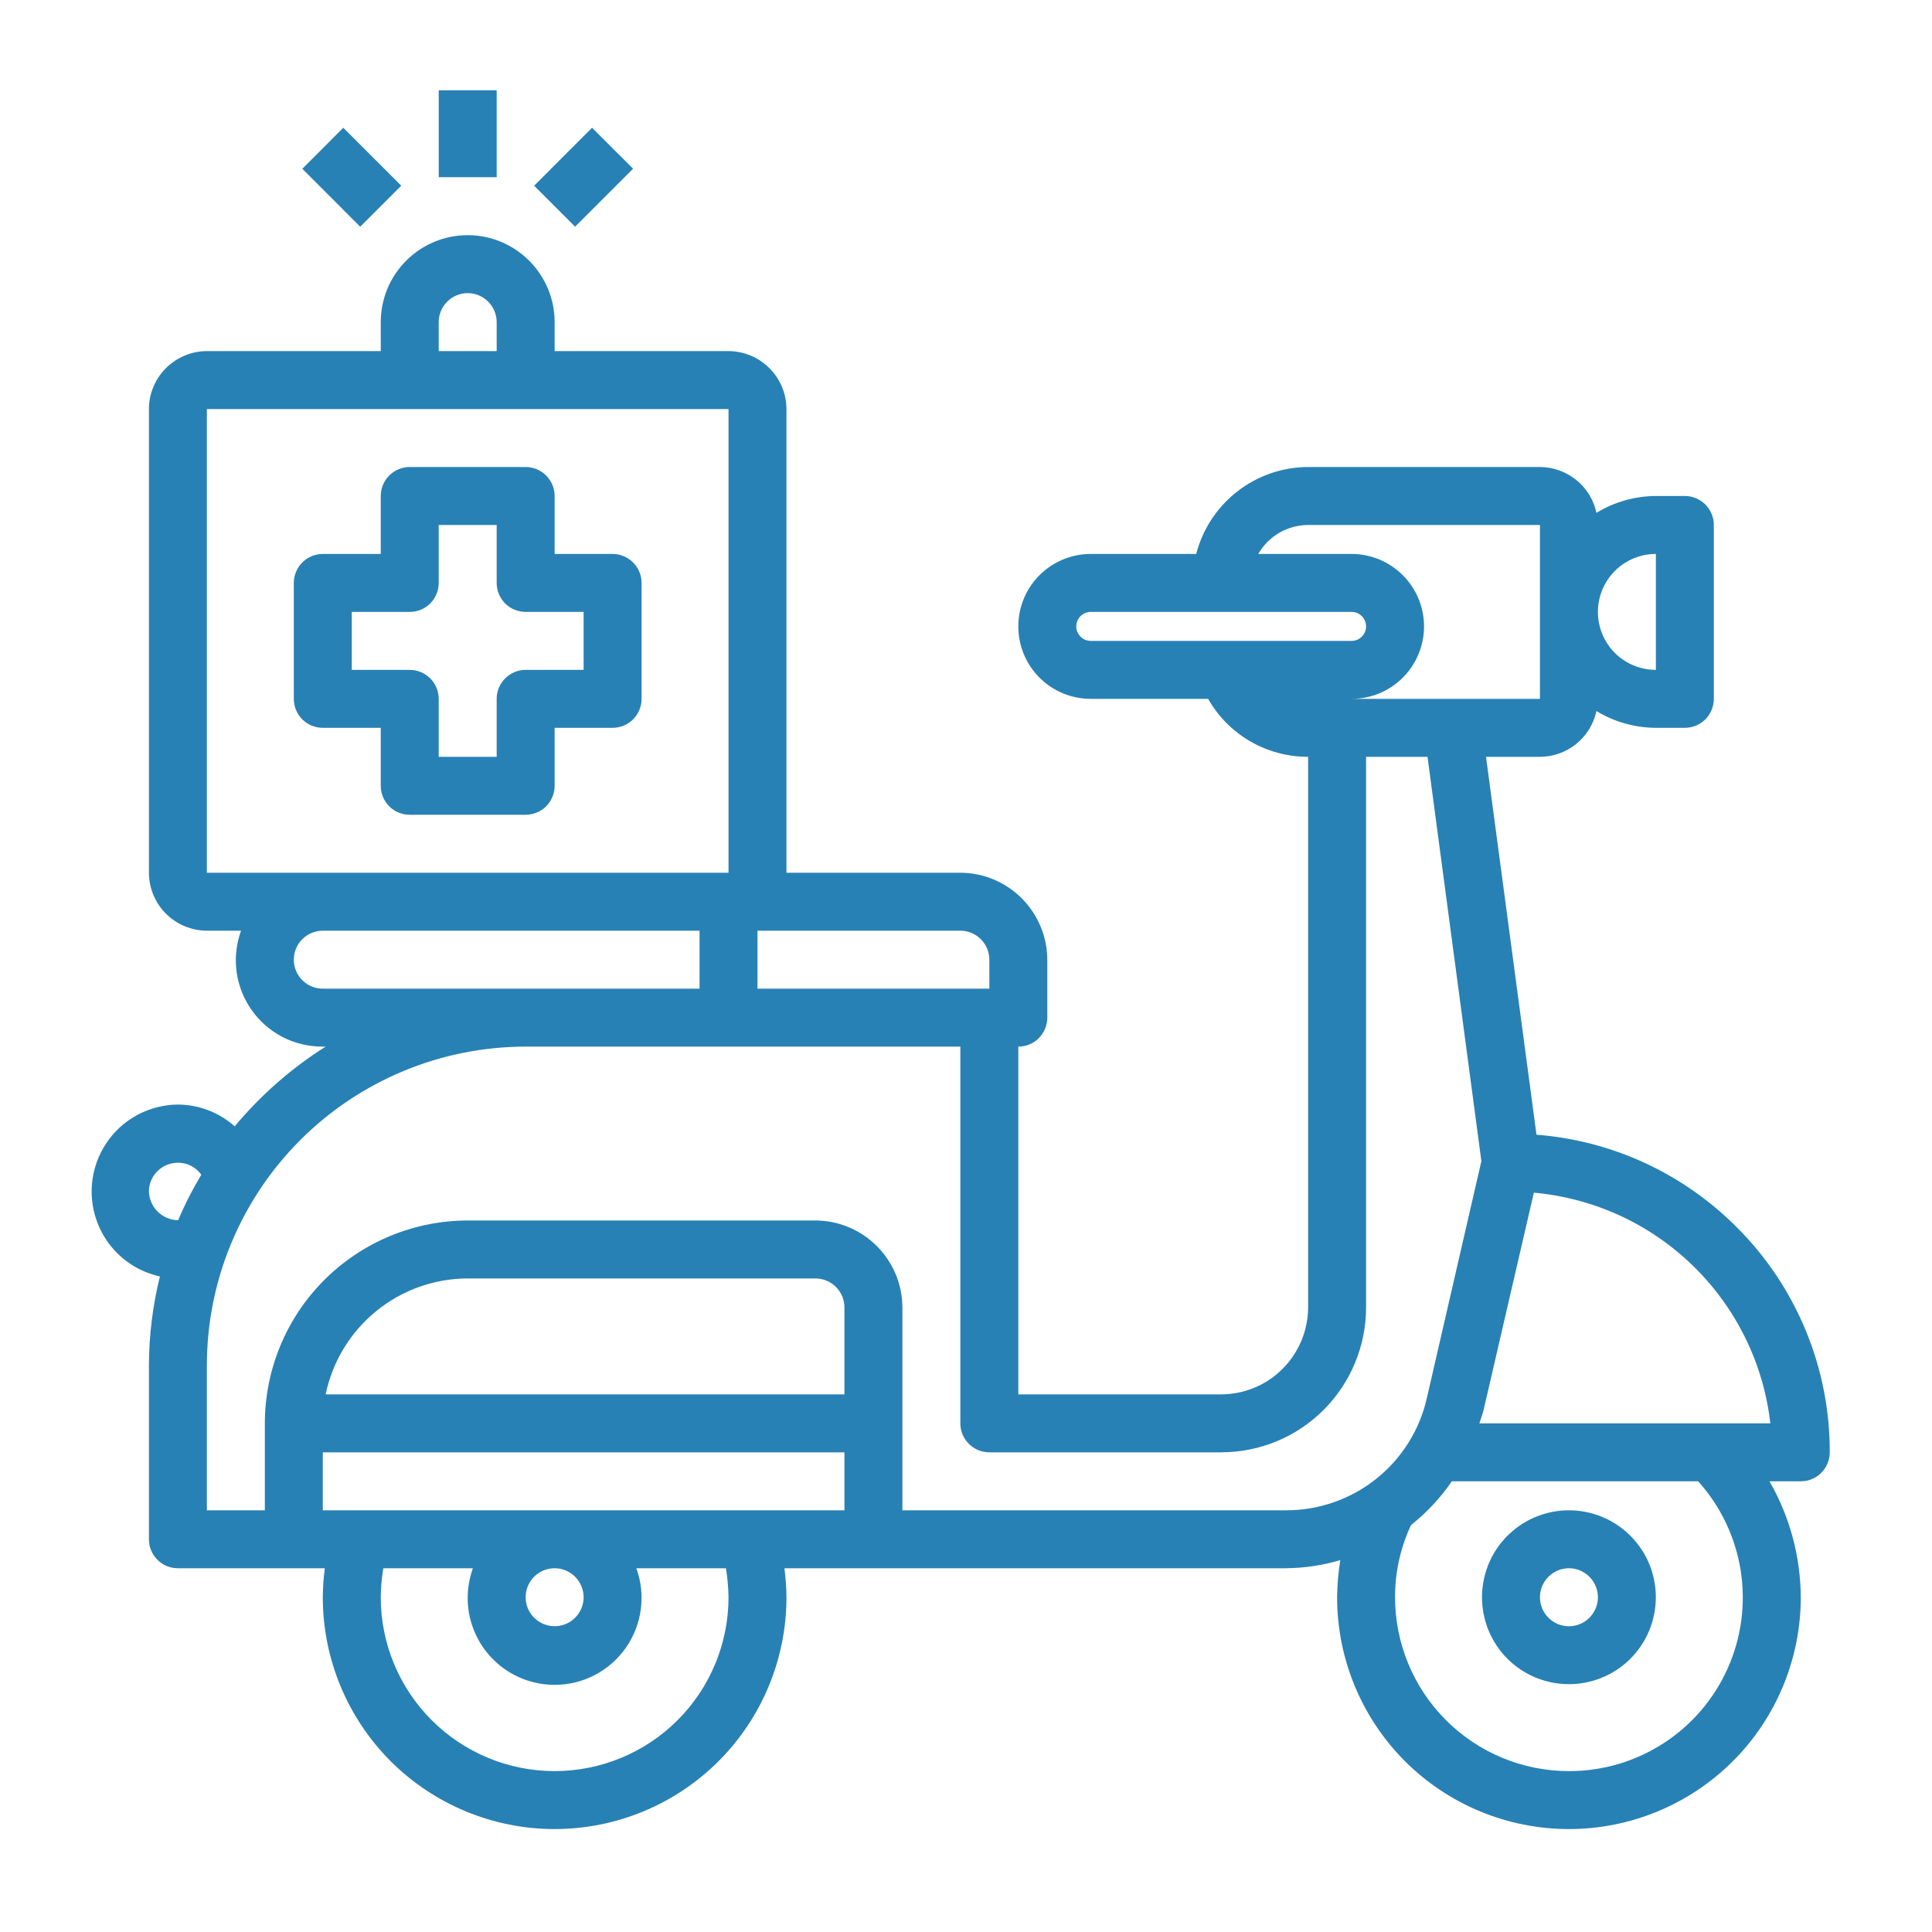 <svg width="25" height="25" viewBox="0 0 25 25" fill="none" xmlns="http://www.w3.org/2000/svg">
<g id="fi_2981522">
<g id="Scooter-Emergency-Healthcare-Transport">
<path id="Vector" d="M22.469 15.876C21.777 15.182 20.859 14.759 19.882 14.683L19.229 9.793H19.927C20.098 9.793 20.264 9.734 20.397 9.626C20.53 9.518 20.622 9.368 20.658 9.201C20.89 9.342 21.155 9.417 21.427 9.418H21.802C21.901 9.418 21.997 9.379 22.067 9.309C22.137 9.238 22.177 9.143 22.177 9.043V6.793C22.177 6.694 22.137 6.598 22.067 6.528C21.997 6.458 21.901 6.418 21.802 6.418H21.427C21.155 6.42 20.89 6.495 20.658 6.636C20.622 6.468 20.53 6.318 20.397 6.211C20.264 6.103 20.098 6.044 19.927 6.043H16.927C16.595 6.044 16.273 6.155 16.011 6.359C15.749 6.563 15.562 6.847 15.479 7.168H14.114C13.866 7.168 13.627 7.267 13.451 7.443C13.275 7.619 13.177 7.857 13.177 8.106C13.177 8.354 13.275 8.593 13.451 8.769C13.627 8.945 13.866 9.043 14.114 9.043H15.633C15.763 9.272 15.951 9.461 16.178 9.593C16.406 9.725 16.664 9.794 16.927 9.793V16.918C16.926 17.216 16.807 17.502 16.596 17.713C16.386 17.924 16.1 18.042 15.802 18.043H13.177V13.543C13.276 13.543 13.372 13.504 13.442 13.434C13.512 13.363 13.552 13.268 13.552 13.168V12.418C13.551 12.12 13.432 11.835 13.221 11.624C13.011 11.413 12.725 11.294 12.427 11.293H10.177V5.293C10.176 5.095 10.097 4.904 9.956 4.764C9.816 4.623 9.625 4.544 9.427 4.543H7.177V4.168C7.177 3.87 7.058 3.584 6.847 3.373C6.636 3.162 6.35 3.043 6.052 3.043C5.753 3.043 5.467 3.162 5.256 3.373C5.045 3.584 4.927 3.87 4.927 4.168V4.543H2.677C2.478 4.544 2.288 4.623 2.147 4.764C2.007 4.904 1.927 5.095 1.927 5.293V11.293C1.927 11.492 2.007 11.682 2.147 11.823C2.288 11.963 2.478 12.043 2.677 12.043H3.119C3.058 12.213 3.038 12.395 3.061 12.573C3.085 12.752 3.152 12.922 3.256 13.07C3.36 13.217 3.498 13.337 3.658 13.42C3.818 13.502 3.996 13.544 4.177 13.543H4.214C3.77 13.823 3.373 14.171 3.037 14.575C2.834 14.394 2.573 14.294 2.302 14.293C2.025 14.296 1.759 14.399 1.554 14.585C1.35 14.771 1.221 15.026 1.192 15.301C1.163 15.576 1.237 15.852 1.398 16.077C1.56 16.301 1.799 16.458 2.069 16.517C1.976 16.894 1.928 17.28 1.927 17.668V19.918C1.927 20.018 1.966 20.113 2.037 20.183C2.107 20.254 2.202 20.293 2.302 20.293H4.203C4.187 20.418 4.178 20.543 4.177 20.668C4.177 21.464 4.493 22.227 5.055 22.79C5.618 23.352 6.381 23.668 7.177 23.668C7.972 23.668 8.735 23.352 9.298 22.79C9.861 22.227 10.177 21.464 10.177 20.668C10.176 20.543 10.167 20.418 10.15 20.293H16.638C16.877 20.291 17.114 20.256 17.343 20.188C17.318 20.347 17.304 20.508 17.302 20.668C17.302 21.464 17.618 22.227 18.18 22.79C18.743 23.352 19.506 23.668 20.302 23.668C21.097 23.668 21.86 23.352 22.423 22.79C22.986 22.227 23.302 21.464 23.302 20.668C23.299 20.142 23.16 19.625 22.897 19.168H23.302C23.401 19.168 23.497 19.129 23.567 19.058C23.637 18.988 23.677 18.893 23.677 18.793C23.678 18.251 23.573 17.714 23.365 17.213C23.158 16.713 22.854 16.258 22.469 15.876ZM21.427 7.168V8.668C21.228 8.668 21.037 8.589 20.896 8.449C20.756 8.308 20.677 8.117 20.677 7.918C20.677 7.719 20.756 7.529 20.896 7.388C21.037 7.247 21.228 7.168 21.427 7.168ZM16.927 6.793H19.927V9.043H17.489C17.738 9.043 17.976 8.945 18.152 8.769C18.328 8.593 18.427 8.354 18.427 8.106C18.427 7.857 18.328 7.619 18.152 7.443C17.976 7.267 17.738 7.168 17.489 7.168H16.282C16.347 7.055 16.441 6.96 16.554 6.894C16.667 6.829 16.796 6.794 16.927 6.793ZM14.114 8.293C14.065 8.293 14.017 8.274 13.982 8.238C13.947 8.203 13.927 8.156 13.927 8.106C13.927 8.056 13.947 8.008 13.982 7.973C14.017 7.938 14.065 7.918 14.114 7.918H17.489C17.539 7.918 17.587 7.938 17.622 7.973C17.657 8.008 17.677 8.056 17.677 8.106C17.677 8.156 17.657 8.203 17.622 8.238C17.587 8.274 17.539 8.293 17.489 8.293H14.114ZM9.802 12.043H12.427C12.526 12.043 12.622 12.083 12.692 12.153C12.762 12.223 12.802 12.319 12.802 12.418V12.793H9.802V12.043ZM5.677 4.168C5.677 4.069 5.716 3.974 5.787 3.903C5.857 3.833 5.952 3.793 6.052 3.793C6.151 3.793 6.247 3.833 6.317 3.903C6.387 3.974 6.427 4.069 6.427 4.168V4.543H5.677V4.168ZM2.677 11.293V5.293H9.427V11.293H2.677ZM4.177 12.793C4.077 12.793 3.982 12.754 3.912 12.684C3.841 12.613 3.802 12.518 3.802 12.418C3.802 12.319 3.841 12.223 3.912 12.153C3.982 12.083 4.077 12.043 4.177 12.043H9.052V12.793H4.177ZM2.305 15.79C2.207 15.788 2.112 15.749 2.042 15.68C1.971 15.611 1.93 15.517 1.927 15.418C1.927 15.339 1.953 15.262 1.999 15.199C2.046 15.135 2.112 15.088 2.187 15.064C2.263 15.04 2.344 15.04 2.419 15.064C2.494 15.089 2.559 15.137 2.605 15.201C2.491 15.39 2.391 15.586 2.305 15.79ZM7.177 22.918C6.58 22.918 6.008 22.681 5.586 22.259C5.164 21.837 4.927 21.265 4.927 20.668C4.928 20.543 4.94 20.417 4.96 20.293H6.119C6.058 20.463 6.038 20.645 6.061 20.825C6.085 21.004 6.152 21.175 6.255 21.323C6.359 21.471 6.497 21.592 6.657 21.675C6.818 21.759 6.996 21.802 7.177 21.802C7.357 21.802 7.536 21.759 7.696 21.675C7.856 21.592 7.994 21.471 8.098 21.323C8.202 21.175 8.268 21.004 8.292 20.825C8.316 20.645 8.296 20.463 8.234 20.293H9.393C9.414 20.417 9.425 20.543 9.427 20.668C9.427 21.265 9.19 21.837 8.768 22.259C8.346 22.681 7.773 22.918 7.177 22.918ZM6.802 20.668C6.802 20.594 6.824 20.522 6.865 20.46C6.906 20.398 6.965 20.35 7.033 20.322C7.102 20.294 7.177 20.286 7.25 20.3C7.323 20.315 7.389 20.351 7.442 20.403C7.494 20.456 7.53 20.522 7.545 20.595C7.559 20.668 7.552 20.743 7.523 20.812C7.495 20.88 7.447 20.939 7.385 20.98C7.323 21.021 7.251 21.043 7.177 21.043C7.077 21.043 6.982 21.004 6.912 20.933C6.841 20.863 6.802 20.768 6.802 20.668ZM10.927 19.543H4.177V18.793H10.927V19.543ZM10.927 18.043H4.214C4.302 17.62 4.532 17.24 4.867 16.967C5.201 16.694 5.62 16.544 6.052 16.543H10.552C10.651 16.543 10.747 16.583 10.817 16.653C10.887 16.724 10.927 16.819 10.927 16.918V18.043ZM16.638 19.543H11.677V16.918C11.676 16.62 11.557 16.335 11.346 16.124C11.136 15.913 10.85 15.794 10.552 15.793H6.052C5.356 15.794 4.689 16.071 4.196 16.563C3.704 17.055 3.428 17.722 3.427 18.418V19.543H2.677V17.668C2.677 16.575 3.112 15.526 3.886 14.752C4.659 13.979 5.708 13.544 6.802 13.543H12.427V18.418C12.427 18.518 12.466 18.613 12.537 18.683C12.607 18.754 12.702 18.793 12.802 18.793H15.802C16.299 18.793 16.776 18.596 17.128 18.244C17.479 17.892 17.677 17.416 17.677 16.918V9.793H18.472L19.169 15.025L18.464 18.088C18.371 18.503 18.139 18.872 17.807 19.137C17.475 19.401 17.062 19.545 16.638 19.543ZM20.302 22.918C19.705 22.918 19.133 22.681 18.711 22.259C18.289 21.837 18.052 21.265 18.052 20.668C18.051 20.346 18.122 20.027 18.258 19.735C18.461 19.573 18.64 19.382 18.787 19.168H21.974C22.265 19.491 22.456 19.892 22.524 20.321C22.592 20.75 22.534 21.19 22.357 21.587C22.18 21.984 21.892 22.321 21.527 22.557C21.162 22.794 20.736 22.919 20.302 22.918ZM19.143 18.418C19.158 18.366 19.18 18.313 19.195 18.257L19.848 15.433C20.624 15.503 21.352 15.837 21.909 16.381C22.467 16.925 22.82 17.645 22.908 18.418H19.143Z" fill="#2881B4"/>
<path id="Vector_2" d="M4.927 9.418V10.168C4.927 10.268 4.966 10.363 5.037 10.434C5.107 10.504 5.202 10.543 5.302 10.543H6.802C6.901 10.543 6.997 10.504 7.067 10.434C7.137 10.363 7.177 10.268 7.177 10.168V9.418H7.927C8.026 9.418 8.122 9.379 8.192 9.309C8.262 9.238 8.302 9.143 8.302 9.043V7.543C8.302 7.444 8.262 7.348 8.192 7.278C8.122 7.208 8.026 7.168 7.927 7.168H7.177V6.418C7.177 6.319 7.137 6.223 7.067 6.153C6.997 6.083 6.901 6.043 6.802 6.043H5.302C5.202 6.043 5.107 6.083 5.037 6.153C4.966 6.223 4.927 6.319 4.927 6.418V7.168H4.177C4.077 7.168 3.982 7.208 3.912 7.278C3.841 7.348 3.802 7.444 3.802 7.543V9.043C3.802 9.143 3.841 9.238 3.912 9.309C3.982 9.379 4.077 9.418 4.177 9.418H4.927ZM4.552 7.918H5.302C5.401 7.918 5.497 7.879 5.567 7.809C5.637 7.738 5.677 7.643 5.677 7.543V6.793H6.427V7.543C6.427 7.643 6.466 7.738 6.537 7.809C6.607 7.879 6.702 7.918 6.802 7.918H7.552V8.668H6.802C6.702 8.668 6.607 8.708 6.537 8.778C6.466 8.848 6.427 8.944 6.427 9.043V9.793H5.677V9.043C5.677 8.944 5.637 8.848 5.567 8.778C5.497 8.708 5.401 8.668 5.302 8.668H4.552V7.918Z" fill="#2881B4"/>
<path id="Vector_3" d="M20.302 21.793C20.524 21.793 20.742 21.727 20.927 21.604C21.112 21.48 21.256 21.304 21.341 21.099C21.426 20.893 21.448 20.667 21.405 20.449C21.362 20.231 21.255 20.03 21.097 19.873C20.94 19.715 20.739 19.608 20.521 19.565C20.303 19.521 20.077 19.544 19.871 19.629C19.666 19.714 19.49 19.858 19.366 20.043C19.243 20.228 19.177 20.446 19.177 20.668C19.177 20.967 19.295 21.253 19.506 21.464C19.717 21.675 20.003 21.793 20.302 21.793ZM20.302 20.293C20.376 20.293 20.448 20.315 20.51 20.357C20.572 20.398 20.62 20.456 20.648 20.525C20.677 20.593 20.684 20.669 20.67 20.741C20.655 20.814 20.619 20.881 20.567 20.933C20.515 20.986 20.448 21.022 20.375 21.036C20.302 21.051 20.227 21.043 20.158 21.015C20.09 20.986 20.031 20.938 19.99 20.877C19.949 20.815 19.927 20.742 19.927 20.668C19.927 20.569 19.966 20.474 20.037 20.403C20.107 20.333 20.202 20.293 20.302 20.293Z" fill="#2881B4"/>
<path id="Vector_4" d="M6.427 1.168H5.677V2.293H6.427V1.168Z" fill="#2881B4"/>
<path id="Vector_5" d="M7.661 1.653L6.912 2.403L7.442 2.933L8.192 2.183L7.661 1.653Z" fill="#2881B4"/>
<path id="Vector_6" d="M4.442 1.653L3.912 2.184L4.661 2.934L5.192 2.403L4.442 1.653Z" fill="#2881B4"/>
</g>
</g>
</svg>
